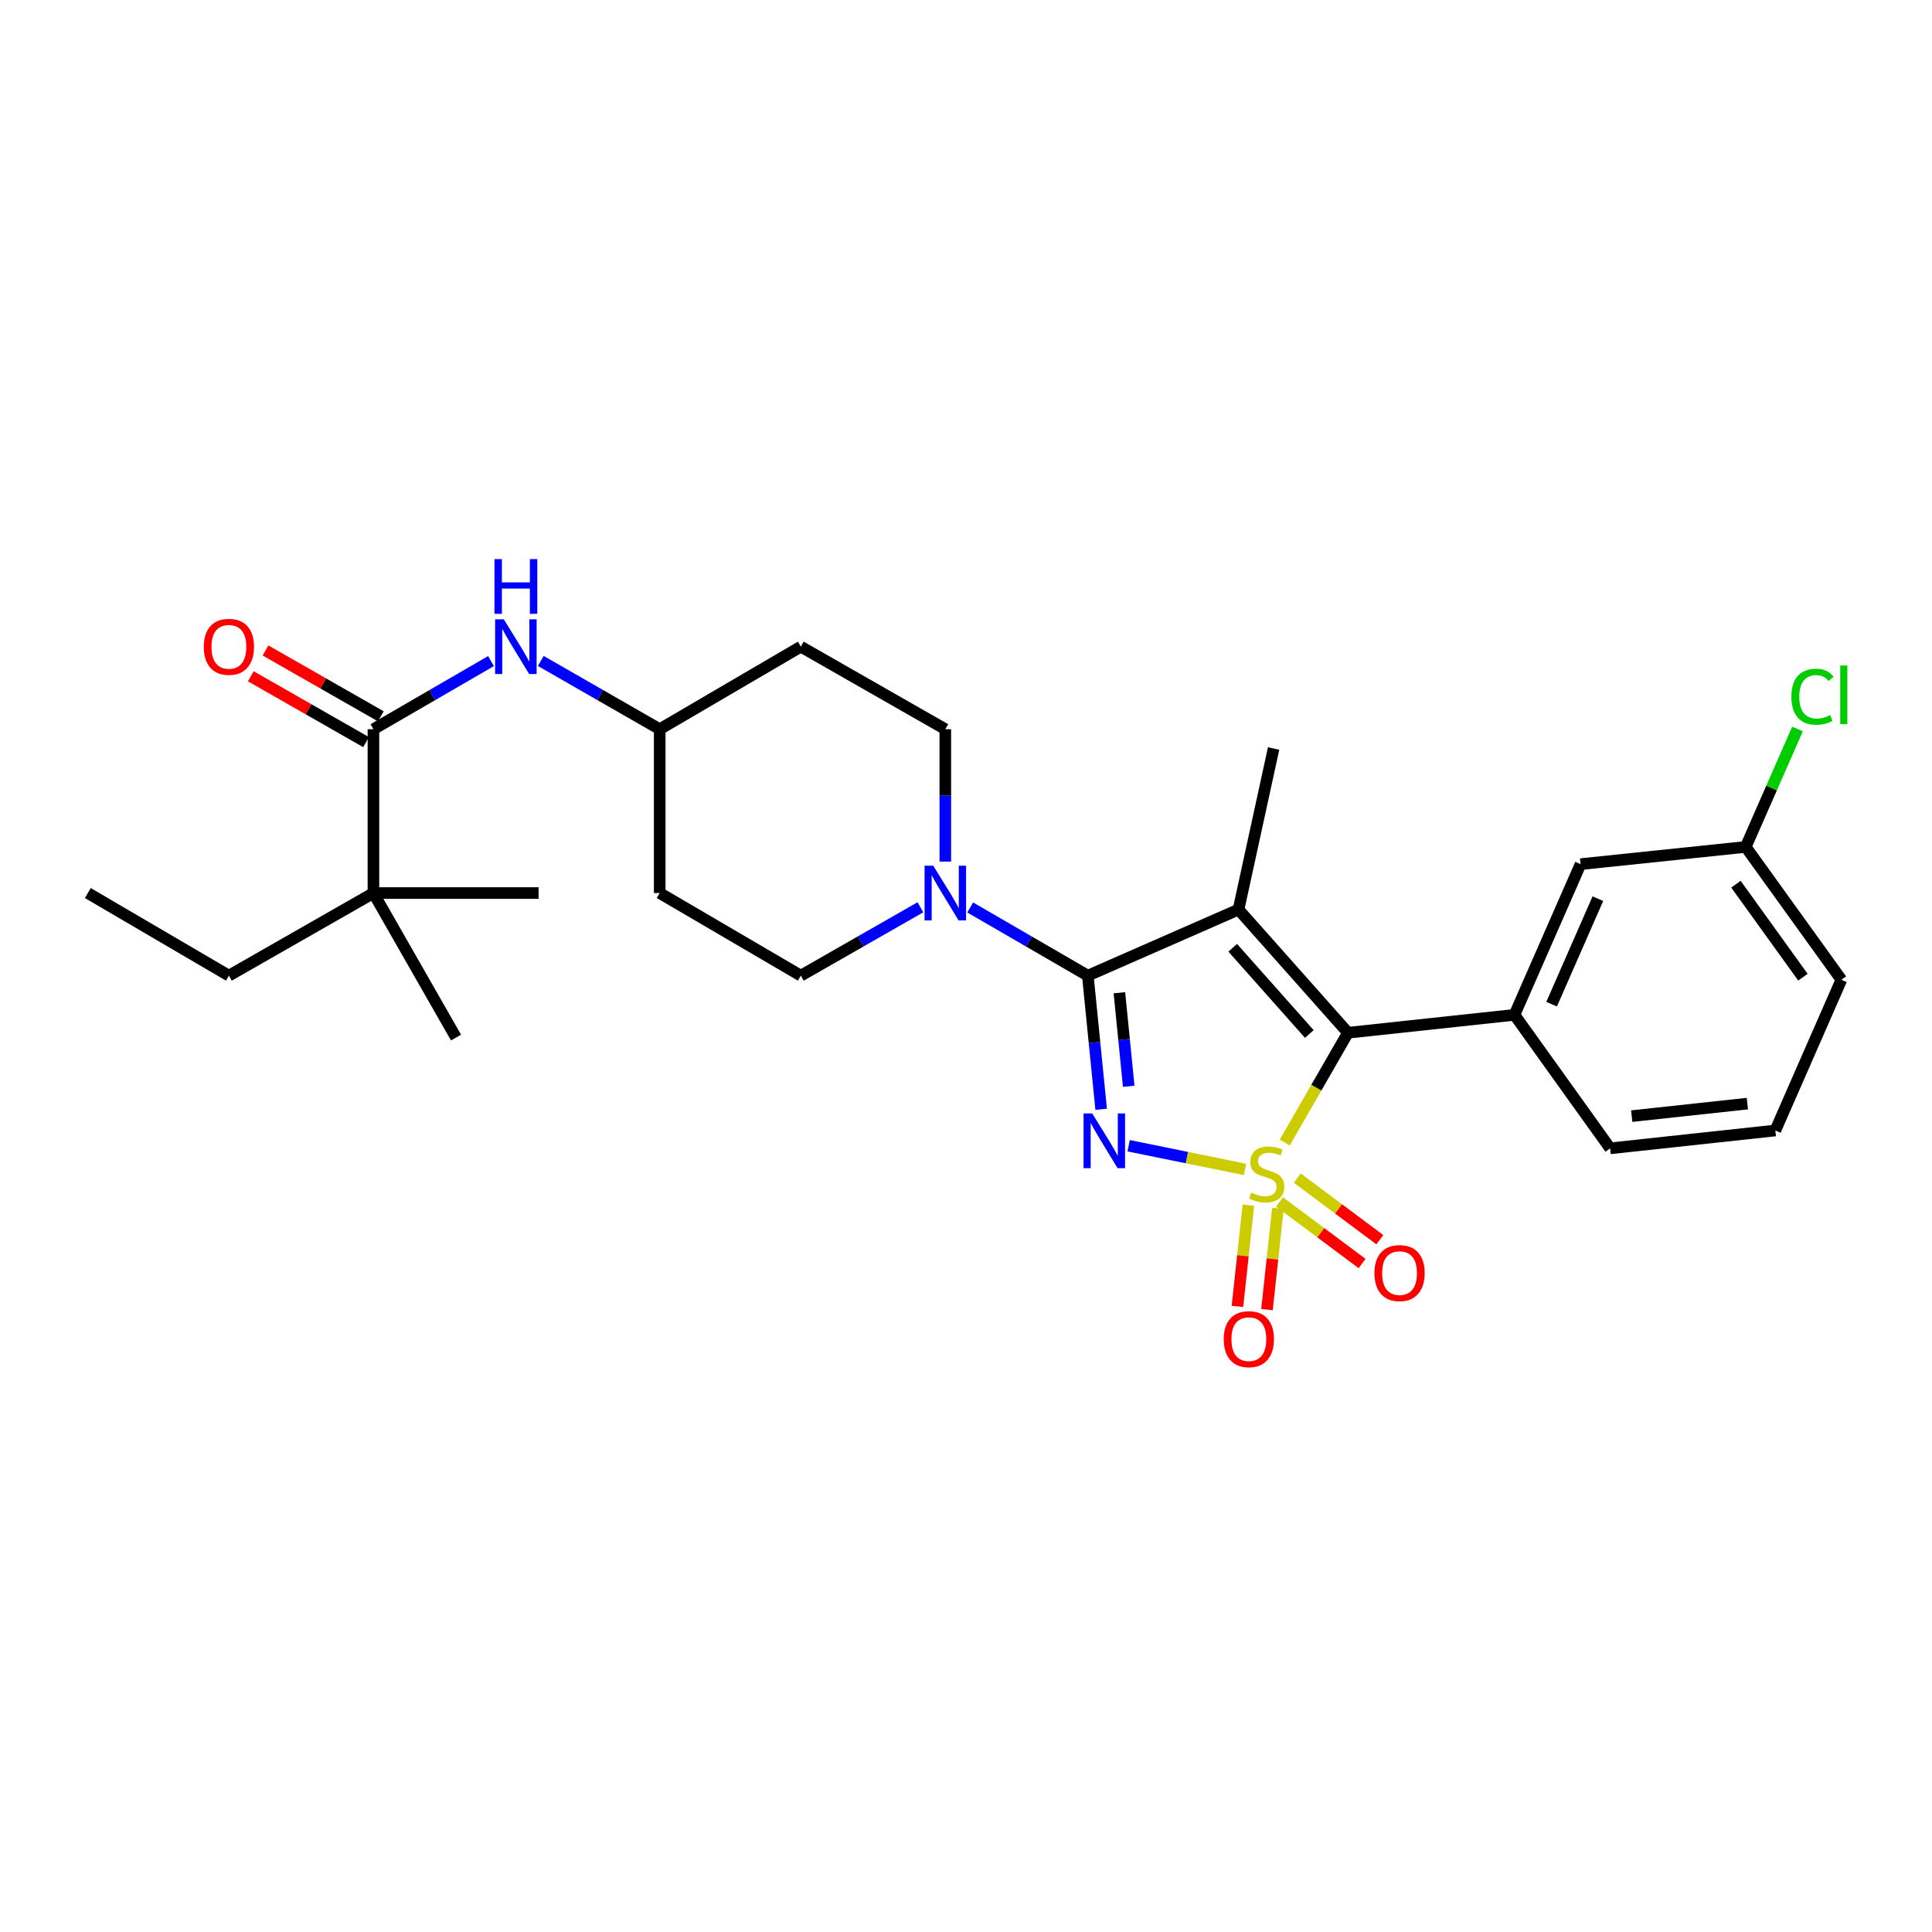 <?xml version='1.0' encoding='iso-8859-1'?>
<svg version='1.1' baseProfile='full'
              xmlns='http://www.w3.org/2000/svg'
                      xmlns:rdkit='http://www.rdkit.org/xml'
                      xmlns:xlink='http://www.w3.org/1999/xlink'
                  xml:space='preserve'
width='1000px' height='1000px' viewBox='0 0 1000 1000'>
<!-- END OF HEADER -->
<rect style='opacity:1.0;fill:#FFFFFF;stroke:none' width='1000' height='1000' x='0' y='0'> </rect>
<path class='bond-0' d='M 644.423,605.293 L 614.304,599.163' style='fill:none;fill-rule:evenodd;stroke:#CCCC00;stroke-width:6px;stroke-linecap:butt;stroke-linejoin:miter;stroke-opacity:1' />
<path class='bond-0' d='M 614.304,599.163 L 584.186,593.034' style='fill:none;fill-rule:evenodd;stroke:#0000FF;stroke-width:6px;stroke-linecap:butt;stroke-linejoin:miter;stroke-opacity:1' />
<path class='bond-3' d='M 664.991,591.351 L 681.345,562.95' style='fill:none;fill-rule:evenodd;stroke:#CCCC00;stroke-width:6px;stroke-linecap:butt;stroke-linejoin:miter;stroke-opacity:1' />
<path class='bond-3' d='M 681.345,562.95 L 697.699,534.549' style='fill:none;fill-rule:evenodd;stroke:#000000;stroke-width:6px;stroke-linecap:butt;stroke-linejoin:miter;stroke-opacity:1' />
<path class='bond-7' d='M 662.273,622.115 L 683.642,638.055' style='fill:none;fill-rule:evenodd;stroke:#CCCC00;stroke-width:6px;stroke-linecap:butt;stroke-linejoin:miter;stroke-opacity:1' />
<path class='bond-7' d='M 683.642,638.055 L 705.01,653.995' style='fill:none;fill-rule:evenodd;stroke:#FF0000;stroke-width:6px;stroke-linecap:butt;stroke-linejoin:miter;stroke-opacity:1' />
<path class='bond-7' d='M 671.47,609.786 L 692.839,625.726' style='fill:none;fill-rule:evenodd;stroke:#CCCC00;stroke-width:6px;stroke-linecap:butt;stroke-linejoin:miter;stroke-opacity:1' />
<path class='bond-7' d='M 692.839,625.726 L 714.207,641.666' style='fill:none;fill-rule:evenodd;stroke:#FF0000;stroke-width:6px;stroke-linecap:butt;stroke-linejoin:miter;stroke-opacity:1' />
<path class='bond-8' d='M 646.159,623.78 L 643.325,649.988' style='fill:none;fill-rule:evenodd;stroke:#CCCC00;stroke-width:6px;stroke-linecap:butt;stroke-linejoin:miter;stroke-opacity:1' />
<path class='bond-8' d='M 643.325,649.988 L 640.49,676.196' style='fill:none;fill-rule:evenodd;stroke:#FF0000;stroke-width:6px;stroke-linecap:butt;stroke-linejoin:miter;stroke-opacity:1' />
<path class='bond-8' d='M 661.452,625.434 L 658.617,651.642' style='fill:none;fill-rule:evenodd;stroke:#CCCC00;stroke-width:6px;stroke-linecap:butt;stroke-linejoin:miter;stroke-opacity:1' />
<path class='bond-8' d='M 658.617,651.642 L 655.783,677.85' style='fill:none;fill-rule:evenodd;stroke:#FF0000;stroke-width:6px;stroke-linecap:butt;stroke-linejoin:miter;stroke-opacity:1' />
<path class='bond-1' d='M 569.959,574.162 L 566.505,539.577' style='fill:none;fill-rule:evenodd;stroke:#0000FF;stroke-width:6px;stroke-linecap:butt;stroke-linejoin:miter;stroke-opacity:1' />
<path class='bond-1' d='M 566.505,539.577 L 563.051,504.991' style='fill:none;fill-rule:evenodd;stroke:#000000;stroke-width:6px;stroke-linecap:butt;stroke-linejoin:miter;stroke-opacity:1' />
<path class='bond-1' d='M 584.228,562.258 L 581.81,538.048' style='fill:none;fill-rule:evenodd;stroke:#0000FF;stroke-width:6px;stroke-linecap:butt;stroke-linejoin:miter;stroke-opacity:1' />
<path class='bond-1' d='M 581.81,538.048 L 579.392,513.838' style='fill:none;fill-rule:evenodd;stroke:#000000;stroke-width:6px;stroke-linecap:butt;stroke-linejoin:miter;stroke-opacity:1' />
<path class='bond-4' d='M 563.051,504.991 L 532.609,487.346' style='fill:none;fill-rule:evenodd;stroke:#000000;stroke-width:6px;stroke-linecap:butt;stroke-linejoin:miter;stroke-opacity:1' />
<path class='bond-4' d='M 532.609,487.346 L 502.168,469.7' style='fill:none;fill-rule:evenodd;stroke:#0000FF;stroke-width:6px;stroke-linecap:butt;stroke-linejoin:miter;stroke-opacity:1' />
<path class='bond-28' d='M 563.051,504.991 L 641.052,470.784' style='fill:none;fill-rule:evenodd;stroke:#000000;stroke-width:6px;stroke-linecap:butt;stroke-linejoin:miter;stroke-opacity:1' />
<path class='bond-2' d='M 641.052,470.784 L 697.699,534.549' style='fill:none;fill-rule:evenodd;stroke:#000000;stroke-width:6px;stroke-linecap:butt;stroke-linejoin:miter;stroke-opacity:1' />
<path class='bond-2' d='M 638.05,490.565 L 677.703,535.2' style='fill:none;fill-rule:evenodd;stroke:#000000;stroke-width:6px;stroke-linecap:butt;stroke-linejoin:miter;stroke-opacity:1' />
<path class='bond-15' d='M 641.052,470.784 L 659.219,387.425' style='fill:none;fill-rule:evenodd;stroke:#000000;stroke-width:6px;stroke-linecap:butt;stroke-linejoin:miter;stroke-opacity:1' />
<path class='bond-5' d='M 697.699,534.549 L 783.895,525.286' style='fill:none;fill-rule:evenodd;stroke:#000000;stroke-width:6px;stroke-linecap:butt;stroke-linejoin:miter;stroke-opacity:1' />
<path class='bond-12' d='M 489.296,445.959 L 489.296,411.702' style='fill:none;fill-rule:evenodd;stroke:#0000FF;stroke-width:6px;stroke-linecap:butt;stroke-linejoin:miter;stroke-opacity:1' />
<path class='bond-12' d='M 489.296,411.702 L 489.296,377.444' style='fill:none;fill-rule:evenodd;stroke:#000000;stroke-width:6px;stroke-linecap:butt;stroke-linejoin:miter;stroke-opacity:1' />
<path class='bond-13' d='M 476.403,469.609 L 445.451,487.3' style='fill:none;fill-rule:evenodd;stroke:#0000FF;stroke-width:6px;stroke-linecap:butt;stroke-linejoin:miter;stroke-opacity:1' />
<path class='bond-13' d='M 445.451,487.3 L 414.5,504.991' style='fill:none;fill-rule:evenodd;stroke:#000000;stroke-width:6px;stroke-linecap:butt;stroke-linejoin:miter;stroke-opacity:1' />
<path class='bond-11' d='M 783.895,525.286 L 818.102,447.276' style='fill:none;fill-rule:evenodd;stroke:#000000;stroke-width:6px;stroke-linecap:butt;stroke-linejoin:miter;stroke-opacity:1' />
<path class='bond-11' d='M 803.113,519.762 L 827.058,465.155' style='fill:none;fill-rule:evenodd;stroke:#000000;stroke-width:6px;stroke-linecap:butt;stroke-linejoin:miter;stroke-opacity:1' />
<path class='bond-21' d='M 783.895,525.286 L 833.406,594.383' style='fill:none;fill-rule:evenodd;stroke:#000000;stroke-width:6px;stroke-linecap:butt;stroke-linejoin:miter;stroke-opacity:1' />
<path class='bond-6' d='M 193.288,377.444 L 223.717,359.807' style='fill:none;fill-rule:evenodd;stroke:#000000;stroke-width:6px;stroke-linecap:butt;stroke-linejoin:miter;stroke-opacity:1' />
<path class='bond-6' d='M 223.717,359.807 L 254.146,342.169' style='fill:none;fill-rule:evenodd;stroke:#0000FF;stroke-width:6px;stroke-linecap:butt;stroke-linejoin:miter;stroke-opacity:1' />
<path class='bond-10' d='M 193.288,377.444 L 193.288,462.239' style='fill:none;fill-rule:evenodd;stroke:#000000;stroke-width:6px;stroke-linecap:butt;stroke-linejoin:miter;stroke-opacity:1' />
<path class='bond-14' d='M 197.103,370.766 L 167.273,353.727' style='fill:none;fill-rule:evenodd;stroke:#000000;stroke-width:6px;stroke-linecap:butt;stroke-linejoin:miter;stroke-opacity:1' />
<path class='bond-14' d='M 167.273,353.727 L 137.443,336.688' style='fill:none;fill-rule:evenodd;stroke:#FF0000;stroke-width:6px;stroke-linecap:butt;stroke-linejoin:miter;stroke-opacity:1' />
<path class='bond-14' d='M 189.473,384.122 L 159.643,367.083' style='fill:none;fill-rule:evenodd;stroke:#000000;stroke-width:6px;stroke-linecap:butt;stroke-linejoin:miter;stroke-opacity:1' />
<path class='bond-14' d='M 159.643,367.083 L 129.813,350.044' style='fill:none;fill-rule:evenodd;stroke:#FF0000;stroke-width:6px;stroke-linecap:butt;stroke-linejoin:miter;stroke-opacity:1' />
<path class='bond-9' d='M 279.903,342.106 L 310.683,359.775' style='fill:none;fill-rule:evenodd;stroke:#0000FF;stroke-width:6px;stroke-linecap:butt;stroke-linejoin:miter;stroke-opacity:1' />
<path class='bond-9' d='M 310.683,359.775 L 341.463,377.444' style='fill:none;fill-rule:evenodd;stroke:#000000;stroke-width:6px;stroke-linecap:butt;stroke-linejoin:miter;stroke-opacity:1' />
<path class='bond-23' d='M 193.288,462.239 L 118.474,504.991' style='fill:none;fill-rule:evenodd;stroke:#000000;stroke-width:6px;stroke-linecap:butt;stroke-linejoin:miter;stroke-opacity:1' />
<path class='bond-24' d='M 193.288,462.239 L 236.031,537.036' style='fill:none;fill-rule:evenodd;stroke:#000000;stroke-width:6px;stroke-linecap:butt;stroke-linejoin:miter;stroke-opacity:1' />
<path class='bond-25' d='M 193.288,462.239 L 278.775,462.239' style='fill:none;fill-rule:evenodd;stroke:#000000;stroke-width:6px;stroke-linecap:butt;stroke-linejoin:miter;stroke-opacity:1' />
<path class='bond-19' d='M 818.102,447.276 L 903.58,438.364' style='fill:none;fill-rule:evenodd;stroke:#000000;stroke-width:6px;stroke-linecap:butt;stroke-linejoin:miter;stroke-opacity:1' />
<path class='bond-17' d='M 489.296,377.444 L 414.5,334.709' style='fill:none;fill-rule:evenodd;stroke:#000000;stroke-width:6px;stroke-linecap:butt;stroke-linejoin:miter;stroke-opacity:1' />
<path class='bond-18' d='M 414.5,504.991 L 341.463,462.239' style='fill:none;fill-rule:evenodd;stroke:#000000;stroke-width:6px;stroke-linecap:butt;stroke-linejoin:miter;stroke-opacity:1' />
<path class='bond-16' d='M 341.463,377.444 L 341.463,462.239' style='fill:none;fill-rule:evenodd;stroke:#000000;stroke-width:6px;stroke-linecap:butt;stroke-linejoin:miter;stroke-opacity:1' />
<path class='bond-30' d='M 341.463,377.444 L 414.5,334.709' style='fill:none;fill-rule:evenodd;stroke:#000000;stroke-width:6px;stroke-linecap:butt;stroke-linejoin:miter;stroke-opacity:1' />
<path class='bond-20' d='M 903.58,438.364 L 916.979,407.849' style='fill:none;fill-rule:evenodd;stroke:#000000;stroke-width:6px;stroke-linecap:butt;stroke-linejoin:miter;stroke-opacity:1' />
<path class='bond-20' d='M 916.979,407.849 L 930.379,377.334' style='fill:none;fill-rule:evenodd;stroke:#00CC00;stroke-width:6px;stroke-linecap:butt;stroke-linejoin:miter;stroke-opacity:1' />
<path class='bond-29' d='M 903.58,438.364 L 953.1,507.119' style='fill:none;fill-rule:evenodd;stroke:#000000;stroke-width:6px;stroke-linecap:butt;stroke-linejoin:miter;stroke-opacity:1' />
<path class='bond-29' d='M 898.527,457.666 L 933.191,505.795' style='fill:none;fill-rule:evenodd;stroke:#000000;stroke-width:6px;stroke-linecap:butt;stroke-linejoin:miter;stroke-opacity:1' />
<path class='bond-22' d='M 833.406,594.383 L 918.91,585.137' style='fill:none;fill-rule:evenodd;stroke:#000000;stroke-width:6px;stroke-linecap:butt;stroke-linejoin:miter;stroke-opacity:1' />
<path class='bond-22' d='M 844.578,577.704 L 904.431,571.232' style='fill:none;fill-rule:evenodd;stroke:#000000;stroke-width:6px;stroke-linecap:butt;stroke-linejoin:miter;stroke-opacity:1' />
<path class='bond-26' d='M 918.91,585.137 L 953.1,507.119' style='fill:none;fill-rule:evenodd;stroke:#000000;stroke-width:6px;stroke-linecap:butt;stroke-linejoin:miter;stroke-opacity:1' />
<path class='bond-27' d='M 118.474,504.991 L 45.455,462.239' style='fill:none;fill-rule:evenodd;stroke:#000000;stroke-width:6px;stroke-linecap:butt;stroke-linejoin:miter;stroke-opacity:1' />
<path  class='atom-0' d='M 647.647 617.297
Q 647.967 617.417, 649.287 617.977
Q 650.607 618.537, 652.047 618.897
Q 653.527 619.217, 654.967 619.217
Q 657.647 619.217, 659.207 617.937
Q 660.767 616.617, 660.767 614.337
Q 660.767 612.777, 659.967 611.817
Q 659.207 610.857, 658.007 610.337
Q 656.807 609.817, 654.807 609.217
Q 652.287 608.457, 650.767 607.737
Q 649.287 607.017, 648.207 605.497
Q 647.167 603.977, 647.167 601.417
Q 647.167 597.857, 649.567 595.657
Q 652.007 593.457, 656.807 593.457
Q 660.087 593.457, 663.807 595.017
L 662.887 598.097
Q 659.487 596.697, 656.927 596.697
Q 654.167 596.697, 652.647 597.857
Q 651.127 598.977, 651.167 600.937
Q 651.167 602.457, 651.927 603.377
Q 652.727 604.297, 653.847 604.817
Q 655.007 605.337, 656.927 605.937
Q 659.487 606.737, 661.007 607.537
Q 662.527 608.337, 663.607 609.977
Q 664.727 611.577, 664.727 614.337
Q 664.727 618.257, 662.087 620.377
Q 659.487 622.457, 655.127 622.457
Q 652.607 622.457, 650.687 621.897
Q 648.807 621.377, 646.567 620.457
L 647.647 617.297
' fill='#CCCC00'/>
<path  class='atom-1' d='M 565.328 576.31
L 574.608 591.31
Q 575.528 592.79, 577.008 595.47
Q 578.488 598.15, 578.568 598.31
L 578.568 576.31
L 582.328 576.31
L 582.328 604.63
L 578.448 604.63
L 568.488 588.23
Q 567.328 586.31, 566.088 584.11
Q 564.888 581.91, 564.528 581.23
L 564.528 604.63
L 560.848 604.63
L 560.848 576.31
L 565.328 576.31
' fill='#0000FF'/>
<path  class='atom-5' d='M 483.036 448.079
L 492.316 463.079
Q 493.236 464.559, 494.716 467.239
Q 496.196 469.919, 496.276 470.079
L 496.276 448.079
L 500.036 448.079
L 500.036 476.399
L 496.156 476.399
L 486.196 459.999
Q 485.036 458.079, 483.796 455.879
Q 482.596 453.679, 482.236 452.999
L 482.236 476.399
L 478.556 476.399
L 478.556 448.079
L 483.036 448.079
' fill='#0000FF'/>
<path  class='atom-8' d='M 711.403 658.946
Q 711.403 652.146, 714.763 648.346
Q 718.123 644.546, 724.403 644.546
Q 730.683 644.546, 734.043 648.346
Q 737.403 652.146, 737.403 658.946
Q 737.403 665.826, 734.003 669.746
Q 730.603 673.626, 724.403 673.626
Q 718.163 673.626, 714.763 669.746
Q 711.403 665.866, 711.403 658.946
M 724.403 670.426
Q 728.723 670.426, 731.043 667.546
Q 733.403 664.626, 733.403 658.946
Q 733.403 653.386, 731.043 650.586
Q 728.723 647.746, 724.403 647.746
Q 720.083 647.746, 717.723 650.546
Q 715.403 653.346, 715.403 658.946
Q 715.403 664.666, 717.723 667.546
Q 720.083 670.426, 724.403 670.426
' fill='#FF0000'/>
<path  class='atom-9' d='M 633.401 693.144
Q 633.401 686.344, 636.761 682.544
Q 640.121 678.744, 646.401 678.744
Q 652.681 678.744, 656.041 682.544
Q 659.401 686.344, 659.401 693.144
Q 659.401 700.024, 656.001 703.944
Q 652.601 707.824, 646.401 707.824
Q 640.161 707.824, 636.761 703.944
Q 633.401 700.064, 633.401 693.144
M 646.401 704.624
Q 650.721 704.624, 653.041 701.744
Q 655.401 698.824, 655.401 693.144
Q 655.401 687.584, 653.041 684.784
Q 650.721 681.944, 646.401 681.944
Q 642.081 681.944, 639.721 684.744
Q 637.401 687.544, 637.401 693.144
Q 637.401 698.864, 639.721 701.744
Q 642.081 704.624, 646.401 704.624
' fill='#FF0000'/>
<path  class='atom-10' d='M 260.757 320.549
L 270.037 335.549
Q 270.957 337.029, 272.437 339.709
Q 273.917 342.389, 273.997 342.549
L 273.997 320.549
L 277.757 320.549
L 277.757 348.869
L 273.877 348.869
L 263.917 332.469
Q 262.757 330.549, 261.517 328.349
Q 260.317 326.149, 259.957 325.469
L 259.957 348.869
L 256.277 348.869
L 256.277 320.549
L 260.757 320.549
' fill='#0000FF'/>
<path  class='atom-10' d='M 255.937 289.397
L 259.777 289.397
L 259.777 301.437
L 274.257 301.437
L 274.257 289.397
L 278.097 289.397
L 278.097 317.717
L 274.257 317.717
L 274.257 304.637
L 259.777 304.637
L 259.777 317.717
L 255.937 317.717
L 255.937 289.397
' fill='#0000FF'/>
<path  class='atom-15' d='M 105.474 334.789
Q 105.474 327.989, 108.834 324.189
Q 112.194 320.389, 118.474 320.389
Q 124.754 320.389, 128.114 324.189
Q 131.474 327.989, 131.474 334.789
Q 131.474 341.669, 128.074 345.589
Q 124.674 349.469, 118.474 349.469
Q 112.234 349.469, 108.834 345.589
Q 105.474 341.709, 105.474 334.789
M 118.474 346.269
Q 122.794 346.269, 125.114 343.389
Q 127.474 340.469, 127.474 334.789
Q 127.474 329.229, 125.114 326.429
Q 122.794 323.589, 118.474 323.589
Q 114.154 323.589, 111.794 326.389
Q 109.474 329.189, 109.474 334.789
Q 109.474 340.509, 111.794 343.389
Q 114.154 346.269, 118.474 346.269
' fill='#FF0000'/>
<path  class='atom-21' d='M 927.226 360.625
Q 927.226 353.585, 930.506 349.905
Q 933.826 346.185, 940.106 346.185
Q 945.946 346.185, 949.066 350.305
L 946.426 352.465
Q 944.146 349.465, 940.106 349.465
Q 935.826 349.465, 933.546 352.345
Q 931.306 355.185, 931.306 360.625
Q 931.306 366.225, 933.626 369.105
Q 935.986 371.985, 940.546 371.985
Q 943.666 371.985, 947.306 370.105
L 948.426 373.105
Q 946.946 374.065, 944.706 374.625
Q 942.466 375.185, 939.986 375.185
Q 933.826 375.185, 930.506 371.425
Q 927.226 367.665, 927.226 360.625
' fill='#00CC00'/>
<path  class='atom-21' d='M 952.506 344.465
L 956.186 344.465
L 956.186 374.825
L 952.506 374.825
L 952.506 344.465
' fill='#00CC00'/>
</svg>
